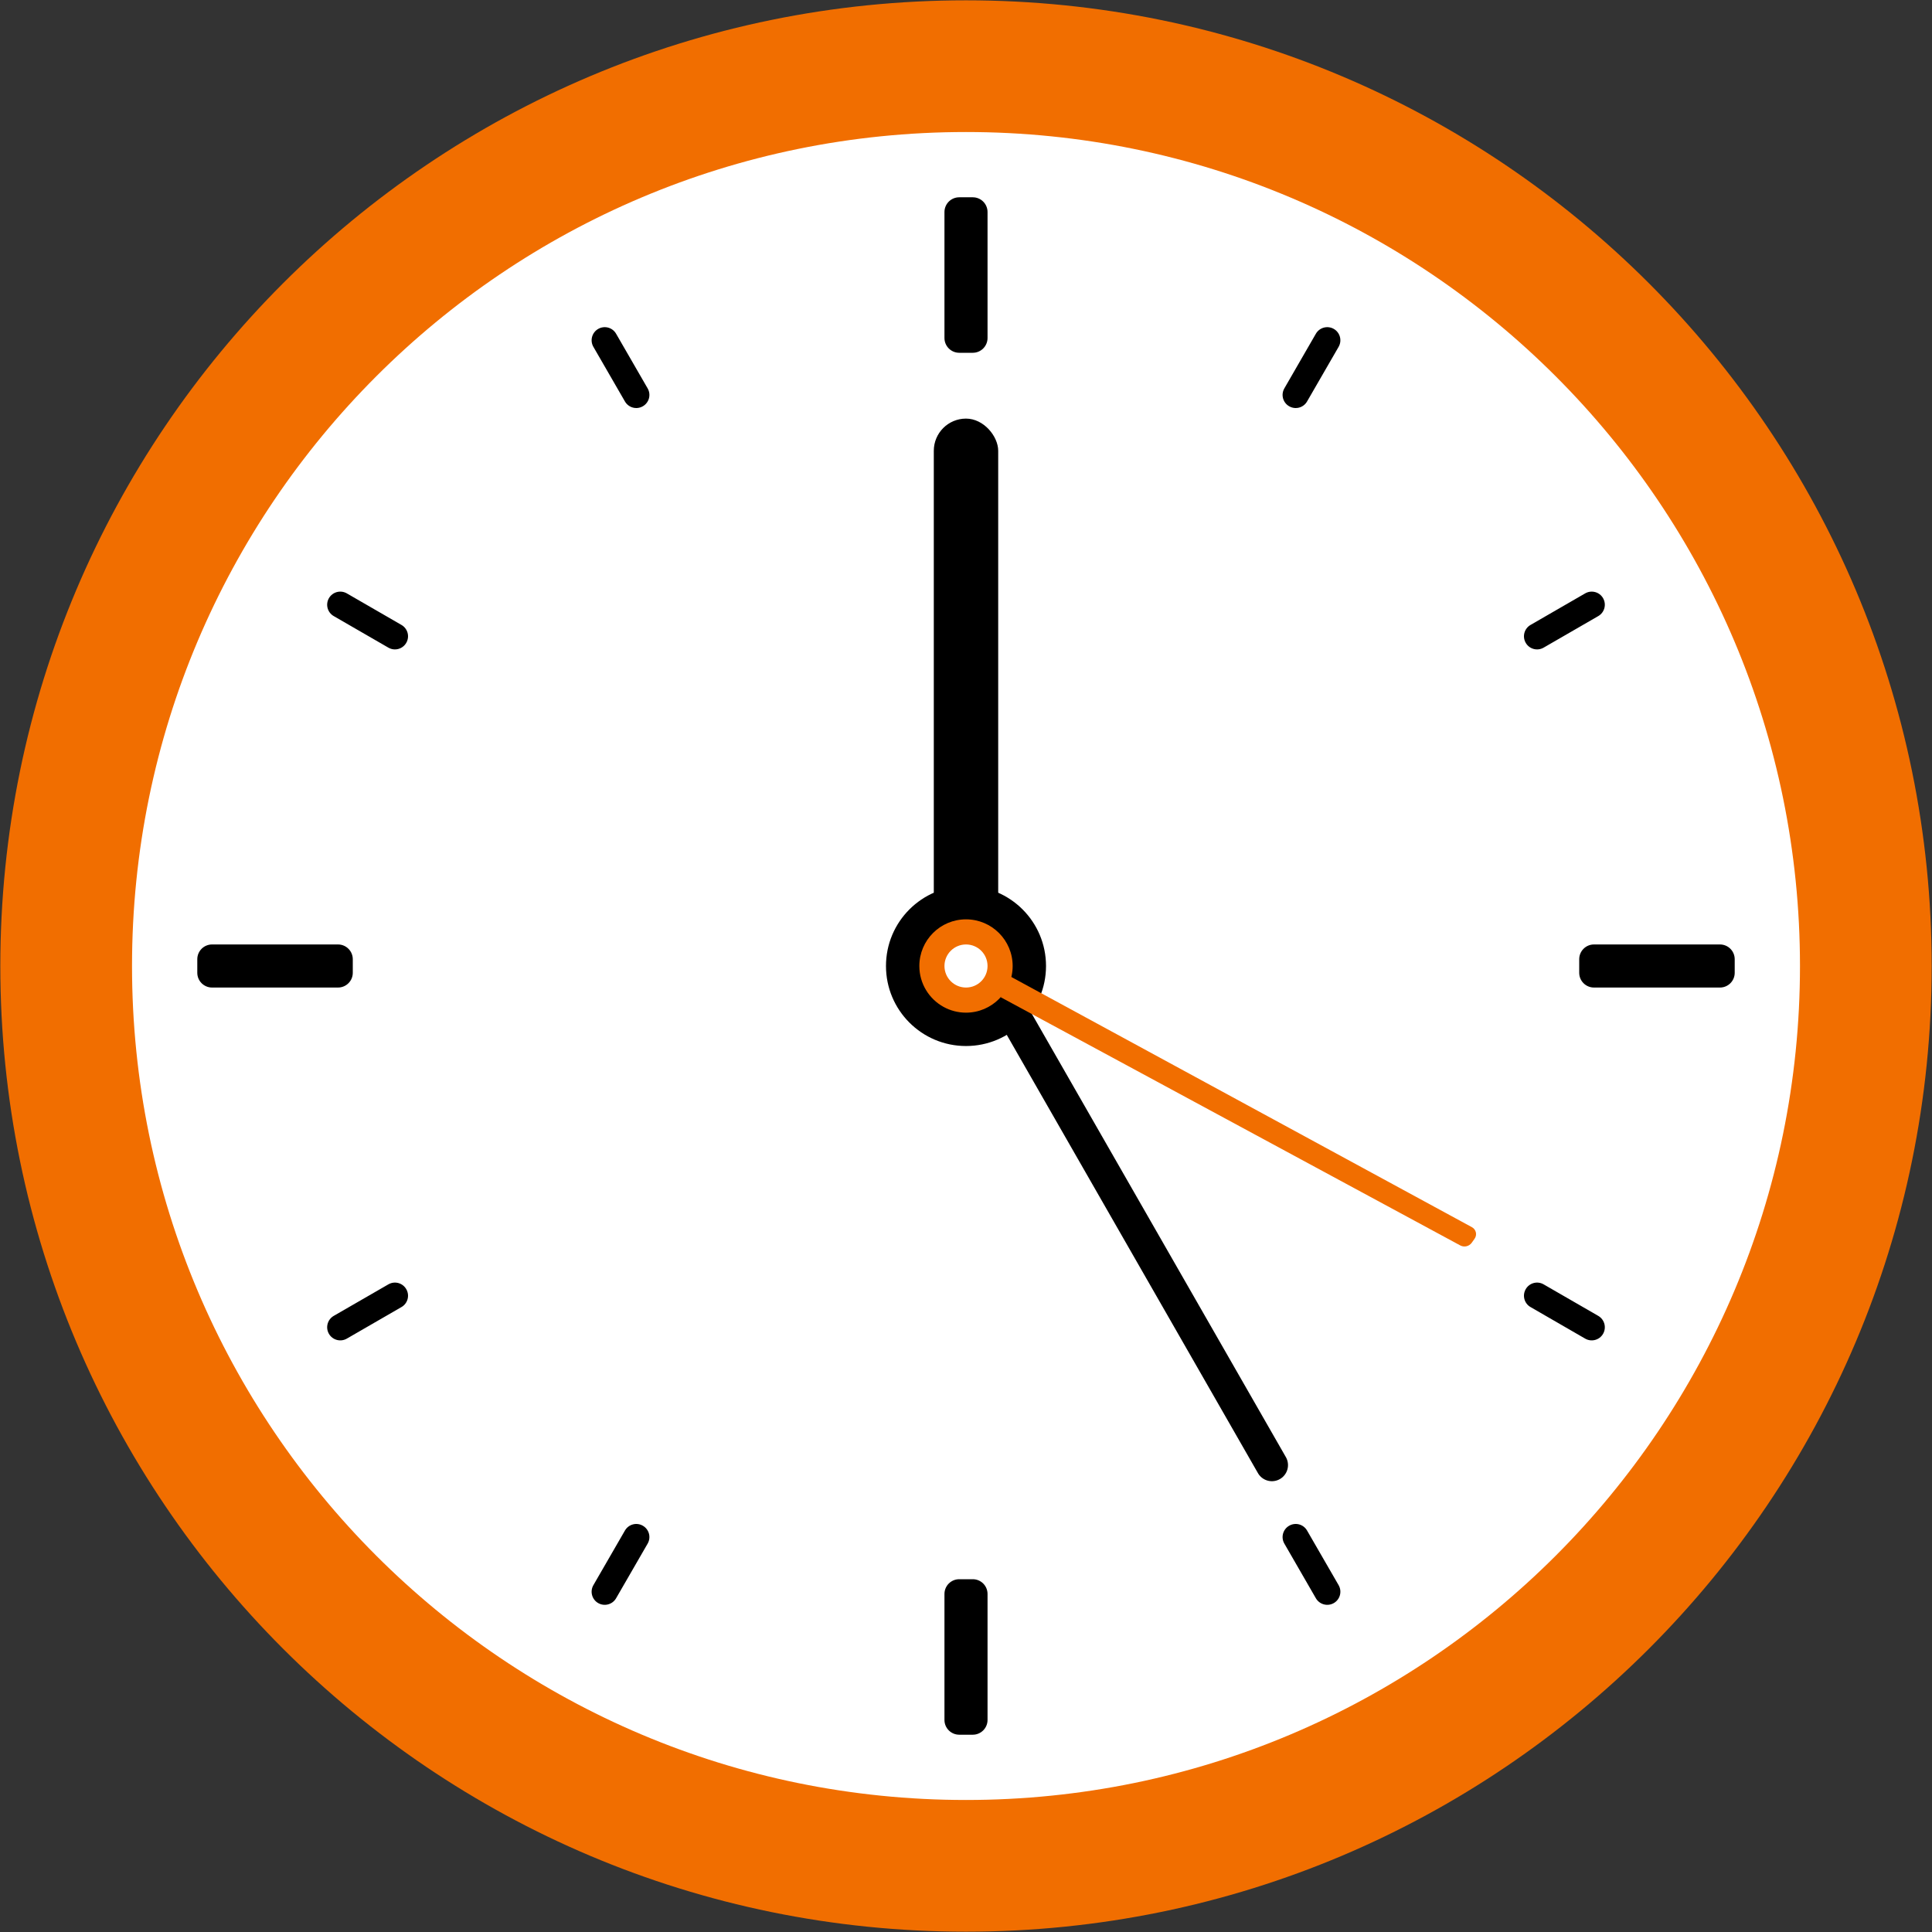 <?xml version="1.0" encoding="UTF-8"?>
<svg width="60px" height="60px" viewBox="0 0 60 60" version="1.1" xmlns="http://www.w3.org/2000/svg" xmlns:xlink="http://www.w3.org/1999/xlink">
    <rect x="0" y="0" width="60" height="60" fill="#333333" stroke="none"/>
    <title>shutterstock_1471946210 copy</title>
    <g id="Page-1" stroke="none" stroke-width="1" fill="none" fill-rule="evenodd">
        <g id="osk-kariera-culture-book" transform="translate(-971, -3733)">
            <g id="shutterstock_1471946210-copy" transform="translate(971, 3733)">
                <path d="M59.99,30 C59.99,46.563 46.563,59.99 30,59.99 C13.437,59.99 0.01,46.563 0.01,30 C0.01,13.437 13.437,0.01 30,0.01 C46.563,0.01 59.99,13.437 59.99,30" id="Fill-4" fill="#F16E00"></path>
                <path d="M55.9,30 C55.9,44.304 44.304,55.9 30,55.9 C15.696,55.9 4.1,44.304 4.1,30 C4.1,15.696 15.696,4.1 30,4.1 C44.304,4.1 55.9,15.696 55.9,30" id="Fill-5" fill="#FFFFFF"></path>
                <path d="M32.485,30 C32.485,31.373 31.373,32.485 30,32.485 C28.627,32.485 27.515,31.373 27.515,30 C27.515,28.627 28.627,27.515 30,27.515 C31.373,27.515 32.485,28.627 32.485,30" id="Fill-6" fill="#000000"></path>
                <line x1="31" y1="30.669" x2="39.5" y2="45.5" id="Line-4" stroke="#000000" stroke-linecap="round"></line>
                <rect id="Rectangle" fill="#000000" x="29" y="13" width="2" height="16" rx="1"></rect>
                <path d="M31.449,30 C31.449,30.8 30.8,31.449 30,31.449 C29.746,31.449 29.508,31.383 29.301,31.269 C28.854,31.022 28.551,30.547 28.551,30 C28.551,29.2 29.2,28.551 30,28.551 C30.8,28.551 31.449,29.2 31.449,30" id="Fill-7" fill="#F16E00"></path>
                <path d="M31.077,30.969 L45.348,38.677 C45.471,38.744 45.625,38.708 45.707,38.594 L45.795,38.469 C45.88,38.349 45.842,38.183 45.713,38.112 L31.369,30.32 L31.077,30.969" id="Fill-8" fill="#F16E00"></path>
                <path d="M31.441,27.975 L32.449,29.575 L31.441,27.975 Z" id="Fill-9" fill="#000000"></path>
                <path d="M30.211,10.956 L29.79,10.956 C29.536,10.956 29.331,10.75 29.331,10.497 L29.331,6.586 C29.331,6.332 29.536,6.127 29.79,6.127 L30.211,6.127 C30.464,6.127 30.669,6.332 30.669,6.586 L30.669,10.497 C30.669,10.75 30.464,10.956 30.211,10.956" id="Fill-11" fill="#000000"></path>
                <path d="M10.956,29.79 L10.956,30.211 C10.956,30.464 10.75,30.669 10.497,30.669 L6.586,30.669 C6.332,30.669 6.127,30.464 6.127,30.211 L6.127,29.79 C6.127,29.536 6.332,29.331 6.586,29.331 L10.497,29.331 C10.75,29.331 10.956,29.536 10.956,29.79" id="Fill-12" fill="#000000"></path>
                <path d="M29.79,49.044 L30.211,49.044 C30.464,49.044 30.669,49.249 30.669,49.503 L30.669,53.414 C30.669,53.668 30.464,53.873 30.211,53.873 L29.79,53.873 C29.536,53.873 29.331,53.668 29.331,53.414 L29.331,49.503 C29.331,49.249 29.536,49.044 29.79,49.044" id="Fill-13" fill="#000000"></path>
                <path d="M49.044,30.211 L49.044,29.79 C49.044,29.536 49.249,29.331 49.503,29.331 L53.414,29.331 C53.668,29.331 53.873,29.536 53.873,29.79 L53.873,30.211 C53.873,30.464 53.668,30.669 53.414,30.669 L49.503,30.669 C49.249,30.669 49.044,30.464 49.044,30.211" id="Fill-14" fill="#000000"></path>
                <path d="M19.964,12.617 L19.964,12.617 C19.769,12.73 19.521,12.663 19.408,12.468 L18.428,10.771 C18.316,10.577 18.382,10.328 18.577,10.215 C18.772,10.103 19.021,10.169 19.133,10.364 L20.113,12.061 C20.226,12.256 20.159,12.505 19.964,12.617" id="Fill-15" fill="#000000"></path>
                <path d="M12.617,19.964 L12.617,19.964 C12.505,20.159 12.256,20.226 12.061,20.113 L10.364,19.133 C10.169,19.021 10.103,18.772 10.215,18.577 C10.328,18.382 10.577,18.316 10.771,18.428 L12.468,19.408 C12.663,19.521 12.73,19.769 12.617,19.964" id="Fill-16" fill="#000000"></path>
                <path d="M12.617,40.036 L12.617,40.036 C12.73,40.231 12.663,40.48 12.468,40.592 L10.771,41.572 C10.577,41.684 10.328,41.618 10.215,41.423 C10.103,41.228 10.169,40.979 10.364,40.866 L12.061,39.887 C12.256,39.774 12.505,39.841 12.617,40.036" id="Fill-17" fill="#000000"></path>
                <path d="M19.964,47.383 L19.964,47.383 C20.159,47.495 20.226,47.744 20.113,47.939 L19.133,49.636 C19.021,49.83 18.772,49.897 18.577,49.785 C18.382,49.673 18.316,49.423 18.428,49.229 L19.408,47.532 C19.521,47.337 19.769,47.27 19.964,47.383" id="Fill-18" fill="#000000"></path>
                <path d="M40.036,47.383 L40.036,47.383 C40.231,47.27 40.48,47.337 40.592,47.532 L41.572,49.229 C41.684,49.423 41.618,49.673 41.423,49.785 C41.228,49.897 40.979,49.83 40.866,49.636 L39.887,47.939 C39.774,47.744 39.841,47.495 40.036,47.383" id="Fill-19" fill="#000000"></path>
                <path d="M47.383,40.036 L47.383,40.036 C47.495,39.841 47.744,39.774 47.939,39.887 L49.636,40.866 C49.83,40.979 49.897,41.228 49.785,41.423 C49.673,41.618 49.423,41.684 49.229,41.572 L47.532,40.592 C47.337,40.48 47.27,40.231 47.383,40.036" id="Fill-20" fill="#000000"></path>
                <path d="M47.383,19.964 L47.383,19.964 C47.27,19.769 47.337,19.521 47.532,19.408 L49.229,18.428 C49.423,18.316 49.673,18.382 49.785,18.577 C49.897,18.772 49.83,19.021 49.636,19.133 L47.939,20.113 C47.744,20.226 47.495,20.159 47.383,19.964" id="Fill-21" fill="#000000"></path>
                <path d="M40.036,12.617 L40.036,12.617 C39.841,12.505 39.774,12.256 39.887,12.061 L40.866,10.364 C40.979,10.169 41.228,10.103 41.423,10.215 C41.618,10.328 41.684,10.577 41.572,10.771 L40.592,12.468 C40.48,12.663 40.231,12.73 40.036,12.617" id="Fill-22" fill="#000000"></path>
                <path d="M30.669,30 C30.669,30.37 30.37,30.669 30,30.669 C29.631,30.669 29.331,30.37 29.331,30 C29.331,29.63 29.631,29.331 30,29.331 C30.37,29.331 30.669,29.63 30.669,30" id="Fill-23" fill="#FFFFFF"></path>
            </g>
        </g>
    </g>
</svg>